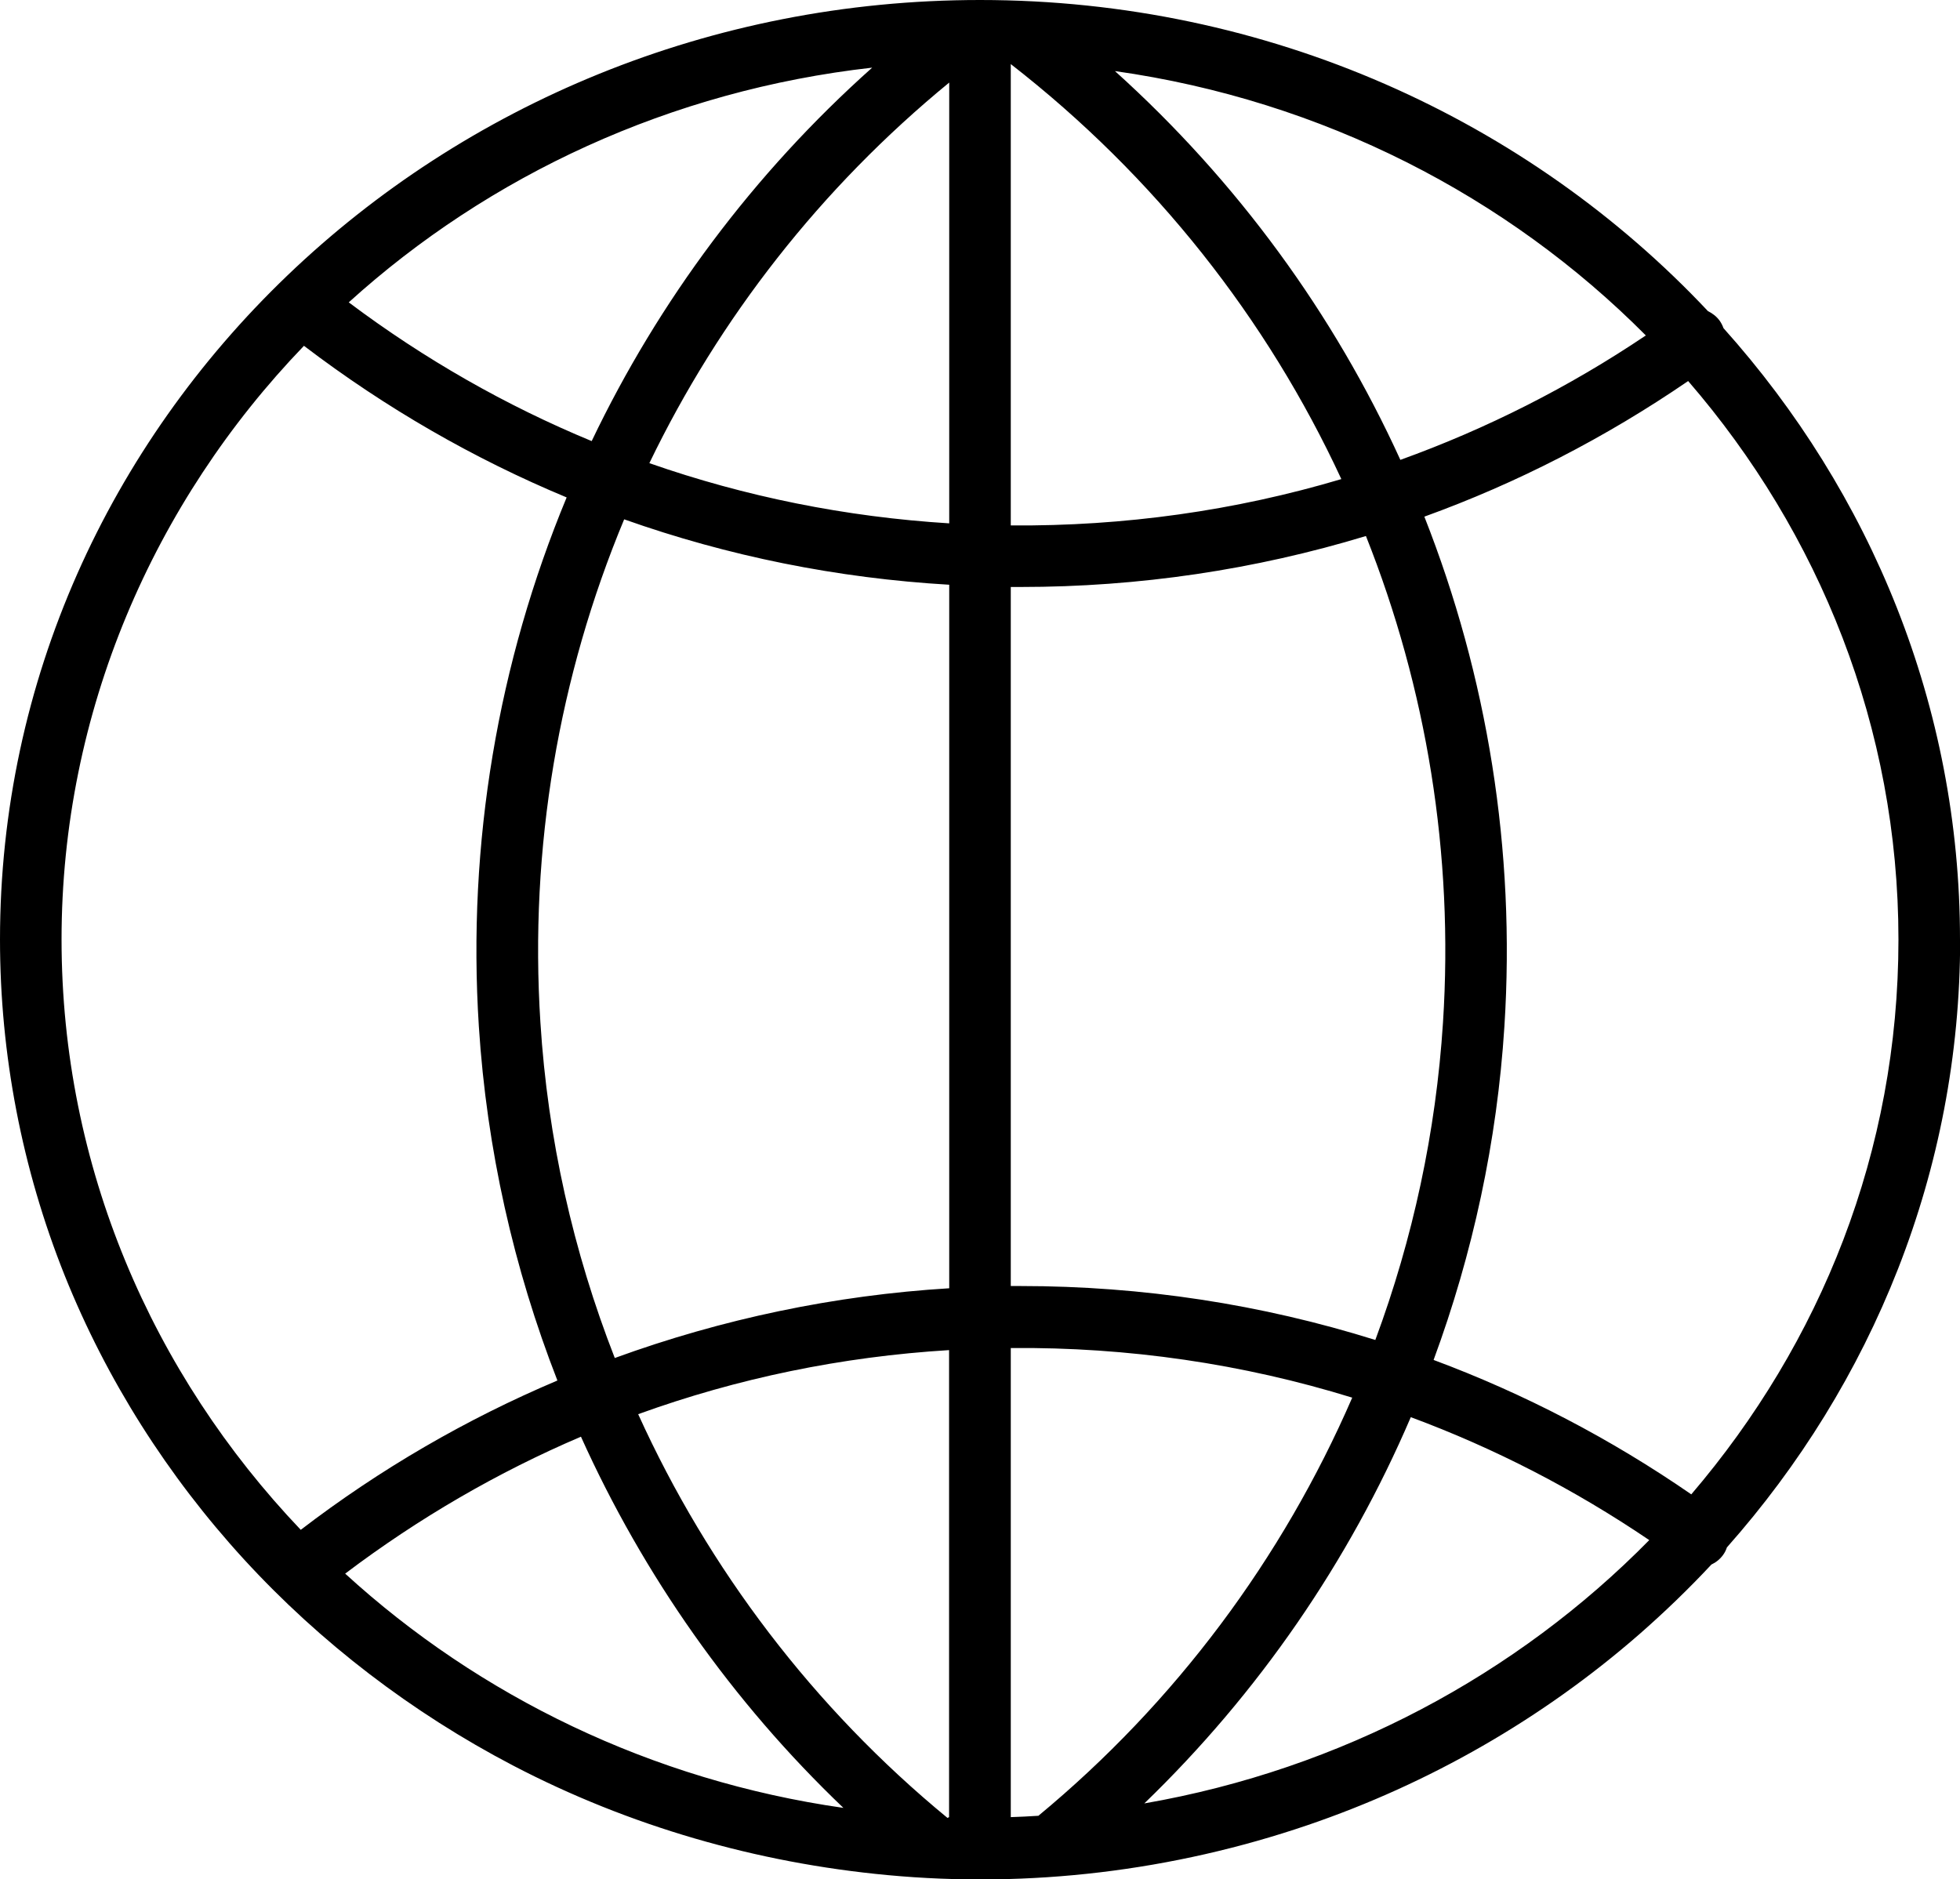 <?xml version="1.0" encoding="UTF-8"?><svg id="Layer_2" xmlns="http://www.w3.org/2000/svg" viewBox="0 0 131.51 126.11"><g id="_0"><path d="M131.51,63.05c0-15.66-5.99-30-15.87-41.03-.06-.17-.14-.33-.25-.49-.21-.29-.48-.5-.79-.65C102.56,8.07,85.12,0,65.76,0,29.5,0,0,28.28,0,63.05c0,7.7,1.48,15.39,4.34,22.54,2.81,7.01,6.92,13.47,12.02,19.04,5.15,5.62,11.3,10.31,18.05,13.84,7.81,4.08,16.37,6.54,25.14,7.36,9.5,.89,19.14-.27,28.18-3.35,8.16-2.78,15.76-7.14,22.26-12.81,1.69-1.48,3.31-3.04,4.84-4.68,.3-.14,.57-.35,.78-.64,.12-.16,.2-.33,.26-.51,9.75-11,15.65-25.24,15.65-40.78Zm-18.03,37.23c-5.42-3.74-11.22-6.76-17.29-9.02,2.63-7.13,4.26-14.66,4.75-22.37,.76-11.86-1.15-23.52-5.37-34.22,6.22-2.25,12.15-5.3,17.7-9.1,8.81,10.19,14.11,23.25,14.11,37.48s-5.22,27.07-13.9,37.23Zm-43.82,21.57c-.61,.04-1.23,.07-1.84,.09v-31.48h0c7.87-.07,15.57,1.06,22.91,3.33-4.68,10.79-11.86,20.45-21.07,28.07Zm-6.09,.14c-8.97-7.38-16.03-16.69-20.75-27.09,6.65-2.41,13.65-3.86,20.86-4.3v31.34l-.12,.06Zm-6.98-.67c-12.87-1.84-24.44-7.5-33.43-15.72,4.95-3.74,10.25-6.81,15.82-9.19,4.19,9.3,10.15,17.79,17.61,24.91ZM67.82,4.3c9.67,7.52,17.2,17.1,22.18,27.85-7.12,2.12-14.57,3.17-22.18,3.11h0V4.3Zm-4.13,1.24v29.58c-6.94-.43-13.69-1.79-20.12-4.04,4.7-9.74,11.51-18.48,20.12-25.54Zm-23.99,24.06c-5.75-2.38-11.21-5.49-16.3-9.31,9.4-8.52,21.6-14.23,35.12-15.75-7.97,7.11-14.32,15.65-18.82,25.06Zm23.99,9.65v47.2c-7.69,.47-15.25,2.06-22.44,4.68-2.79-7.14-4.5-14.73-4.99-22.51-.75-11.74,1.24-23.26,5.62-33.77,6.97,2.47,14.28,3.95,21.82,4.39Zm4.79,47.05c-.22,0-.44,0-.66,0V39.39c.22,0,.44,0,.66,0,7.95,0,15.73-1.16,23.17-3.42,4.06,10.21,5.9,21.33,5.17,32.65-.47,7.34-2.02,14.51-4.54,21.3-7.62-2.39-15.62-3.62-23.8-3.62ZM110.43,22.51c-5.17,3.48-10.7,6.27-16.47,8.35-4.47-9.81-10.95-18.7-19.15-26.09,13.93,1.97,26.35,8.41,35.62,17.74Zm-90.03,.7c5.49,4.18,11.4,7.58,17.62,10.17-4.59,11.06-6.68,23.17-5.89,35.51,.53,8.21,2.33,16.21,5.27,23.75-6.12,2.59-11.91,5.95-17.22,10.02-9.97-10.47-16.05-24.38-16.05-39.62s6.17-29.35,16.27-39.84Zm56.38,97.81c7.66-7.4,13.73-16.23,17.88-25.92,5.61,2.08,10.97,4.84,16,8.25-8.86,9.01-20.64,15.37-33.88,17.67Z"/></g></svg>